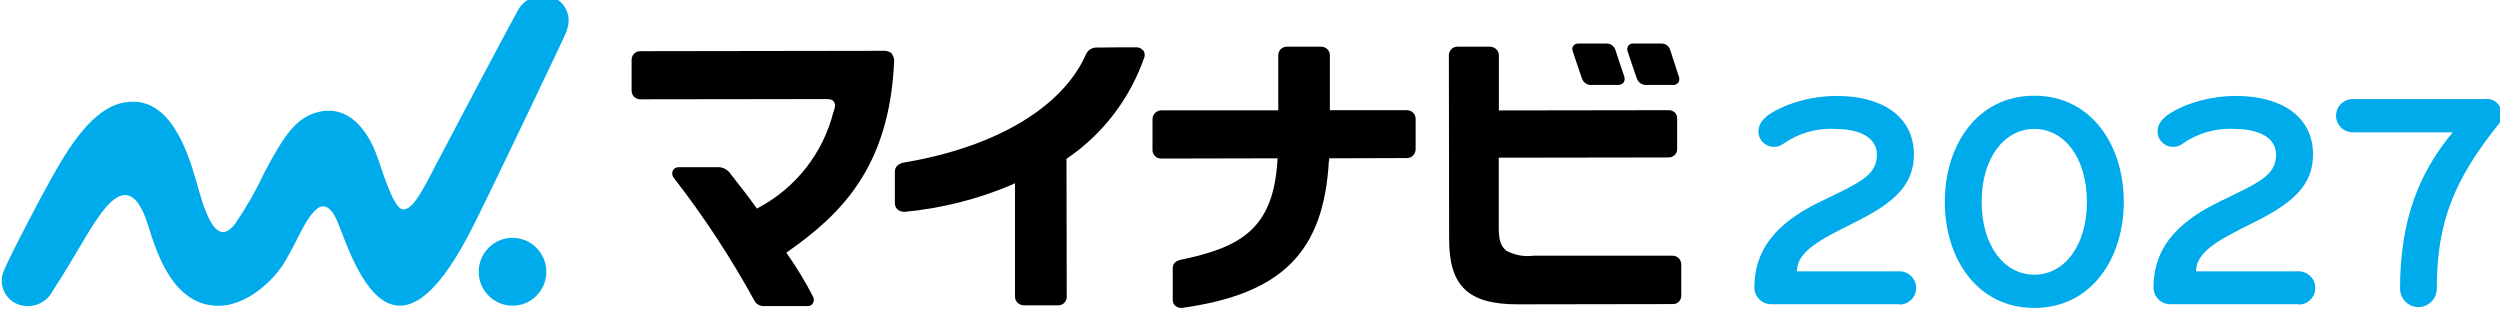 <?xml version="1.0" encoding="UTF-8"?>
<svg id="_グループ_13406" xmlns="http://www.w3.org/2000/svg" width="200" height="25" version="1.1" viewBox="0 0 200 25">
  <!-- Generator: Adobe Illustrator 29.8.2, SVG Export Plug-In . SVG Version: 2.1.1 Build 3)  -->
  <defs>
    <style>
      .st0 {
        fill: #00abeb;
      }
    </style>
  </defs>
  <g id="LOGODATA">
    <path id="_パス_3578" class="st0" d="M151.952,24.335h-10.3c-.73-.02-1.31-.62-1.3-1.35,0-3.64,2.59-5.56,5.39-6.91,2.95-1.43,4.41-2.02,4.41-3.69,0-1.4-1.39-2.07-3.36-2.07-1.5-.08-2.98.36-4.19,1.23-.19.13-.41.2-.63.2-.68.04-1.26-.48-1.3-1.16v-.04c0-.96.89-1.55,2.38-2.16,1.25-.47,2.57-.71,3.9-.71,3.61,0,6.16,1.64,6.16,4.68,0,2.54-1.72,3.94-4.78,5.46-2.67,1.33-4.58,2.29-4.58,3.89h8.21c.73,0,1.33.6,1.33,1.33s-.59,1.33-1.33,1.33v-.02l-.01-.01Z"/>
    <path id="_パス_3579" class="st0" d="M162.743,24.636c-4.58,0-7.16-3.98-7.16-8.49s2.58-8.49,7.16-8.49,7.16,3.98,7.16,8.49-2.58,8.49-7.16,8.49ZM162.743,10.315c-2.4,0-4.21,2.31-4.21,5.83s1.81,5.83,4.21,5.83,4.21-2.31,4.21-5.83-1.81-5.83-4.21-5.83Z"/>
    <path id="_パス_3580" class="st0" d="M183.884,24.335h-10.3c-.73-.02-1.31-.62-1.3-1.35,0-3.64,2.59-5.56,5.39-6.91,2.95-1.43,4.41-2.02,4.41-3.69,0-1.4-1.39-2.07-3.36-2.07-1.5-.08-2.98.36-4.19,1.23-.19.13-.41.2-.63.2-.68.04-1.26-.48-1.3-1.16v-.04c0-.96.89-1.55,2.38-2.16,1.25-.47,2.57-.71,3.9-.71,3.61,0,6.16,1.64,6.16,4.68,0,2.54-1.72,3.94-4.78,5.46-2.67,1.33-4.58,2.29-4.58,3.89h8.21c.73,0,1.33.6,1.33,1.33s-.59,1.33-1.33,1.33v-.02l-.01-.01Z"/>
    <path id="_パス_3581" d="M134.301,6.105c-.2-.63-.53-1.62-.65-2l-.04-.11c-.09-.32-.39-.53-.72-.51h-2.23c-.15-.02-.31.05-.4.18-.08.12-.11.27-.06.41.05.18.51,1.53.75,2.22.13.33.46.54.82.5h1.99c.19.03.38-.04.51-.19.09-.15.1-.34.03-.51"/>
    <path id="_パス_3582" d="M129.221,3.975c-.1-.31-.4-.51-.72-.49h-2.23c-.15-.01-.3.05-.4.17-.09.12-.11.28-.06.42.06.18.51,1.54.75,2.22.13.34.46.54.82.5h2.01c.19.02.37-.05.5-.19.09-.15.11-.34.04-.51-.24-.73-.66-2-.71-2.13"/>
    <path id="_パス_3583" class="st0" d="M43.708,21.735c0,1.5-1.21,2.72-2.7,2.72s-2.71-1.21-2.71-2.71,1.21-2.72,2.7-2.72,2.7,1.21,2.71,2.71"/>
    <path id="_パス_3584" class="st0" d="M45.318,2.455c.45-1.01,0-2.2-1.02-2.65-.05-.02-.11-.04-.16-.06-1.11-.35-2.3.18-2.79,1.24-.93,1.66-5.76,10.84-6.56,12.361s-1.82,3.7-2.67,3.37c-.78-.3-1.7-3.64-2.09-4.59-.69-1.69-2.11-3.7-4.46-3.19-1.8.39-2.82,1.81-4.45,4.94-.65,1.38-1.41,2.71-2.27,3.97-1.67,2.29-2.61-1.47-3.17-3.42-.74-2.61-2.1-6.3-5.04-6.29-1.65,0-3.4.97-5.59,4.52C3.766,14.715.776,20.525.346,21.565c-.49,1.01-.08,2.22.93,2.71.04.02.07.03.11.05,1.06.43,2.28-.01,2.82-1.03,2.1-3.27,2.67-4.54,3.75-6.05,1.15-1.6,2.71-3.03,3.9.81.75,2.42,2.07,6.38,5.6,6.41,2.13.02,4.33-1.83,5.37-3.59,1.16-1.99,1.45-3.05,2.35-4.01.46-.49,1.13-.67,1.77.75.61,1.37,1.89,5.72,4.17,6.66,3.21,1.33,6.22-5.17,7.26-7.24.84-1.67,6.61-13.701,6.98-14.591"/>
    <path id="_パス_3585" d="M71.379,4.305c-.19-.17-.44-.26-.7-.24h.02c-.95,0-19.491.03-19.491.03-.19,0-.38.08-.51.23-.11.13-.17.3-.17.47v2.48c.01.37.31.66.67.67h.11l14.201-.02h.58c.41,0,.53.08.62.21.21.28,0,.73-.04.84-.83,3.27-2.99,6.03-5.95,7.62l-.17.09-.11-.16c-.72-1-1.27-1.68-1.9-2.49l-.09-.12c-.2-.3-.52-.5-.88-.54h-3.29c-.2,0-.38.11-.46.29-.07.17-.05.36.05.52,2.42,3.11,4.58,6.4,6.48,9.86.14.27.42.44.73.44h3.57c.17,0,.33-.1.4-.26.08-.15.08-.33,0-.48-.59-1.16-1.27-2.28-2.02-3.35l-.12-.18.18-.13c4.17-2.95,8.07-6.69,8.44-15.171.02-.22-.05-.43-.19-.6"/>
    <path id="_パス_3586" d="M91.42,4.015c-.13-.16-.33-.24-.53-.23-.37,0-2.15,0-3.23.02-.33.02-.62.21-.77.51-1.85,4.25-7.22,7.46-14.591,8.69-.48.1-.7.37-.71.7v2.56c0,.19.08.36.21.49.16.14.38.21.6.19,2.92-.28,5.78-1,8.49-2.14l.31-.15v9.08c0,.39.33.69.71.69h2.79c.35-.02.62-.29.64-.64l-.02-11.08.1-.07c2.86-1.96,5.01-4.8,6.14-8.09.05-.19,0-.39-.12-.54"/>
    <path id="_パス_3587" d="M106.33,12.875v-.21l6.24-.02c.18,0,.35-.08.48-.21.12-.13.19-.29.2-.46v-2.47c0-.38-.31-.69-.68-.69h-6.18v-4.39c0-.38-.3-.68-.67-.69h-2.79c-.19,0-.36.08-.49.22-.11.13-.18.29-.18.46v4.41h-9.34c-.19,0-.38.08-.52.22-.13.13-.2.31-.2.5v2.48c.01.37.32.67.69.66h.09l9.23-.02-.02.23c-.33,5.36-2.89,6.89-7.71,7.88-.42.1-.66.3-.66.68v2.55c0,.18.07.35.21.46.14.12.32.18.51.17,8.07-1.12,11.36-4.51,11.77-11.76"/>
    <path id="_パス_3588" d="M133.981,9.005c-.12-.12-.27-.18-.44-.19h-.12l-13.511.02v-4.4c0-.18-.07-.36-.2-.49-.14-.14-.33-.21-.53-.21h-2.6c-.37,0-.67.31-.67.68h0l.02,14.721c0,3.66,1.44,5.21,5.45,5.21h.32l12.181-.02c.35-.02.62-.31.62-.67v-2.51c0-.37-.3-.68-.67-.69h-11.15c-.75.1-1.52-.04-2.19-.41-.55-.45-.6-1.11-.59-2.13v-5.3l13.591-.02c.37,0,.68-.29.68-.66v-2.48c0-.19-.08-.36-.21-.49"/>
    <path id="_パス_3589" class="st0" d="M199.884,9.935c-3.54,4.43-4.94,7.82-4.94,13.151,0,.82-.66,1.48-1.47,1.48s-1.47-.66-1.47-1.48c0-5.35,1.45-9.2,4.22-12.501h-8.01c-.73,0-1.33-.6-1.33-1.33s.59-1.33,1.33-1.33h10.56c.65-.1,1.25.35,1.35,1,.02.1.02.21,0,.32,0,.26-.08.51-.24.71h0v-.02Z"/>
  </g>
</svg>